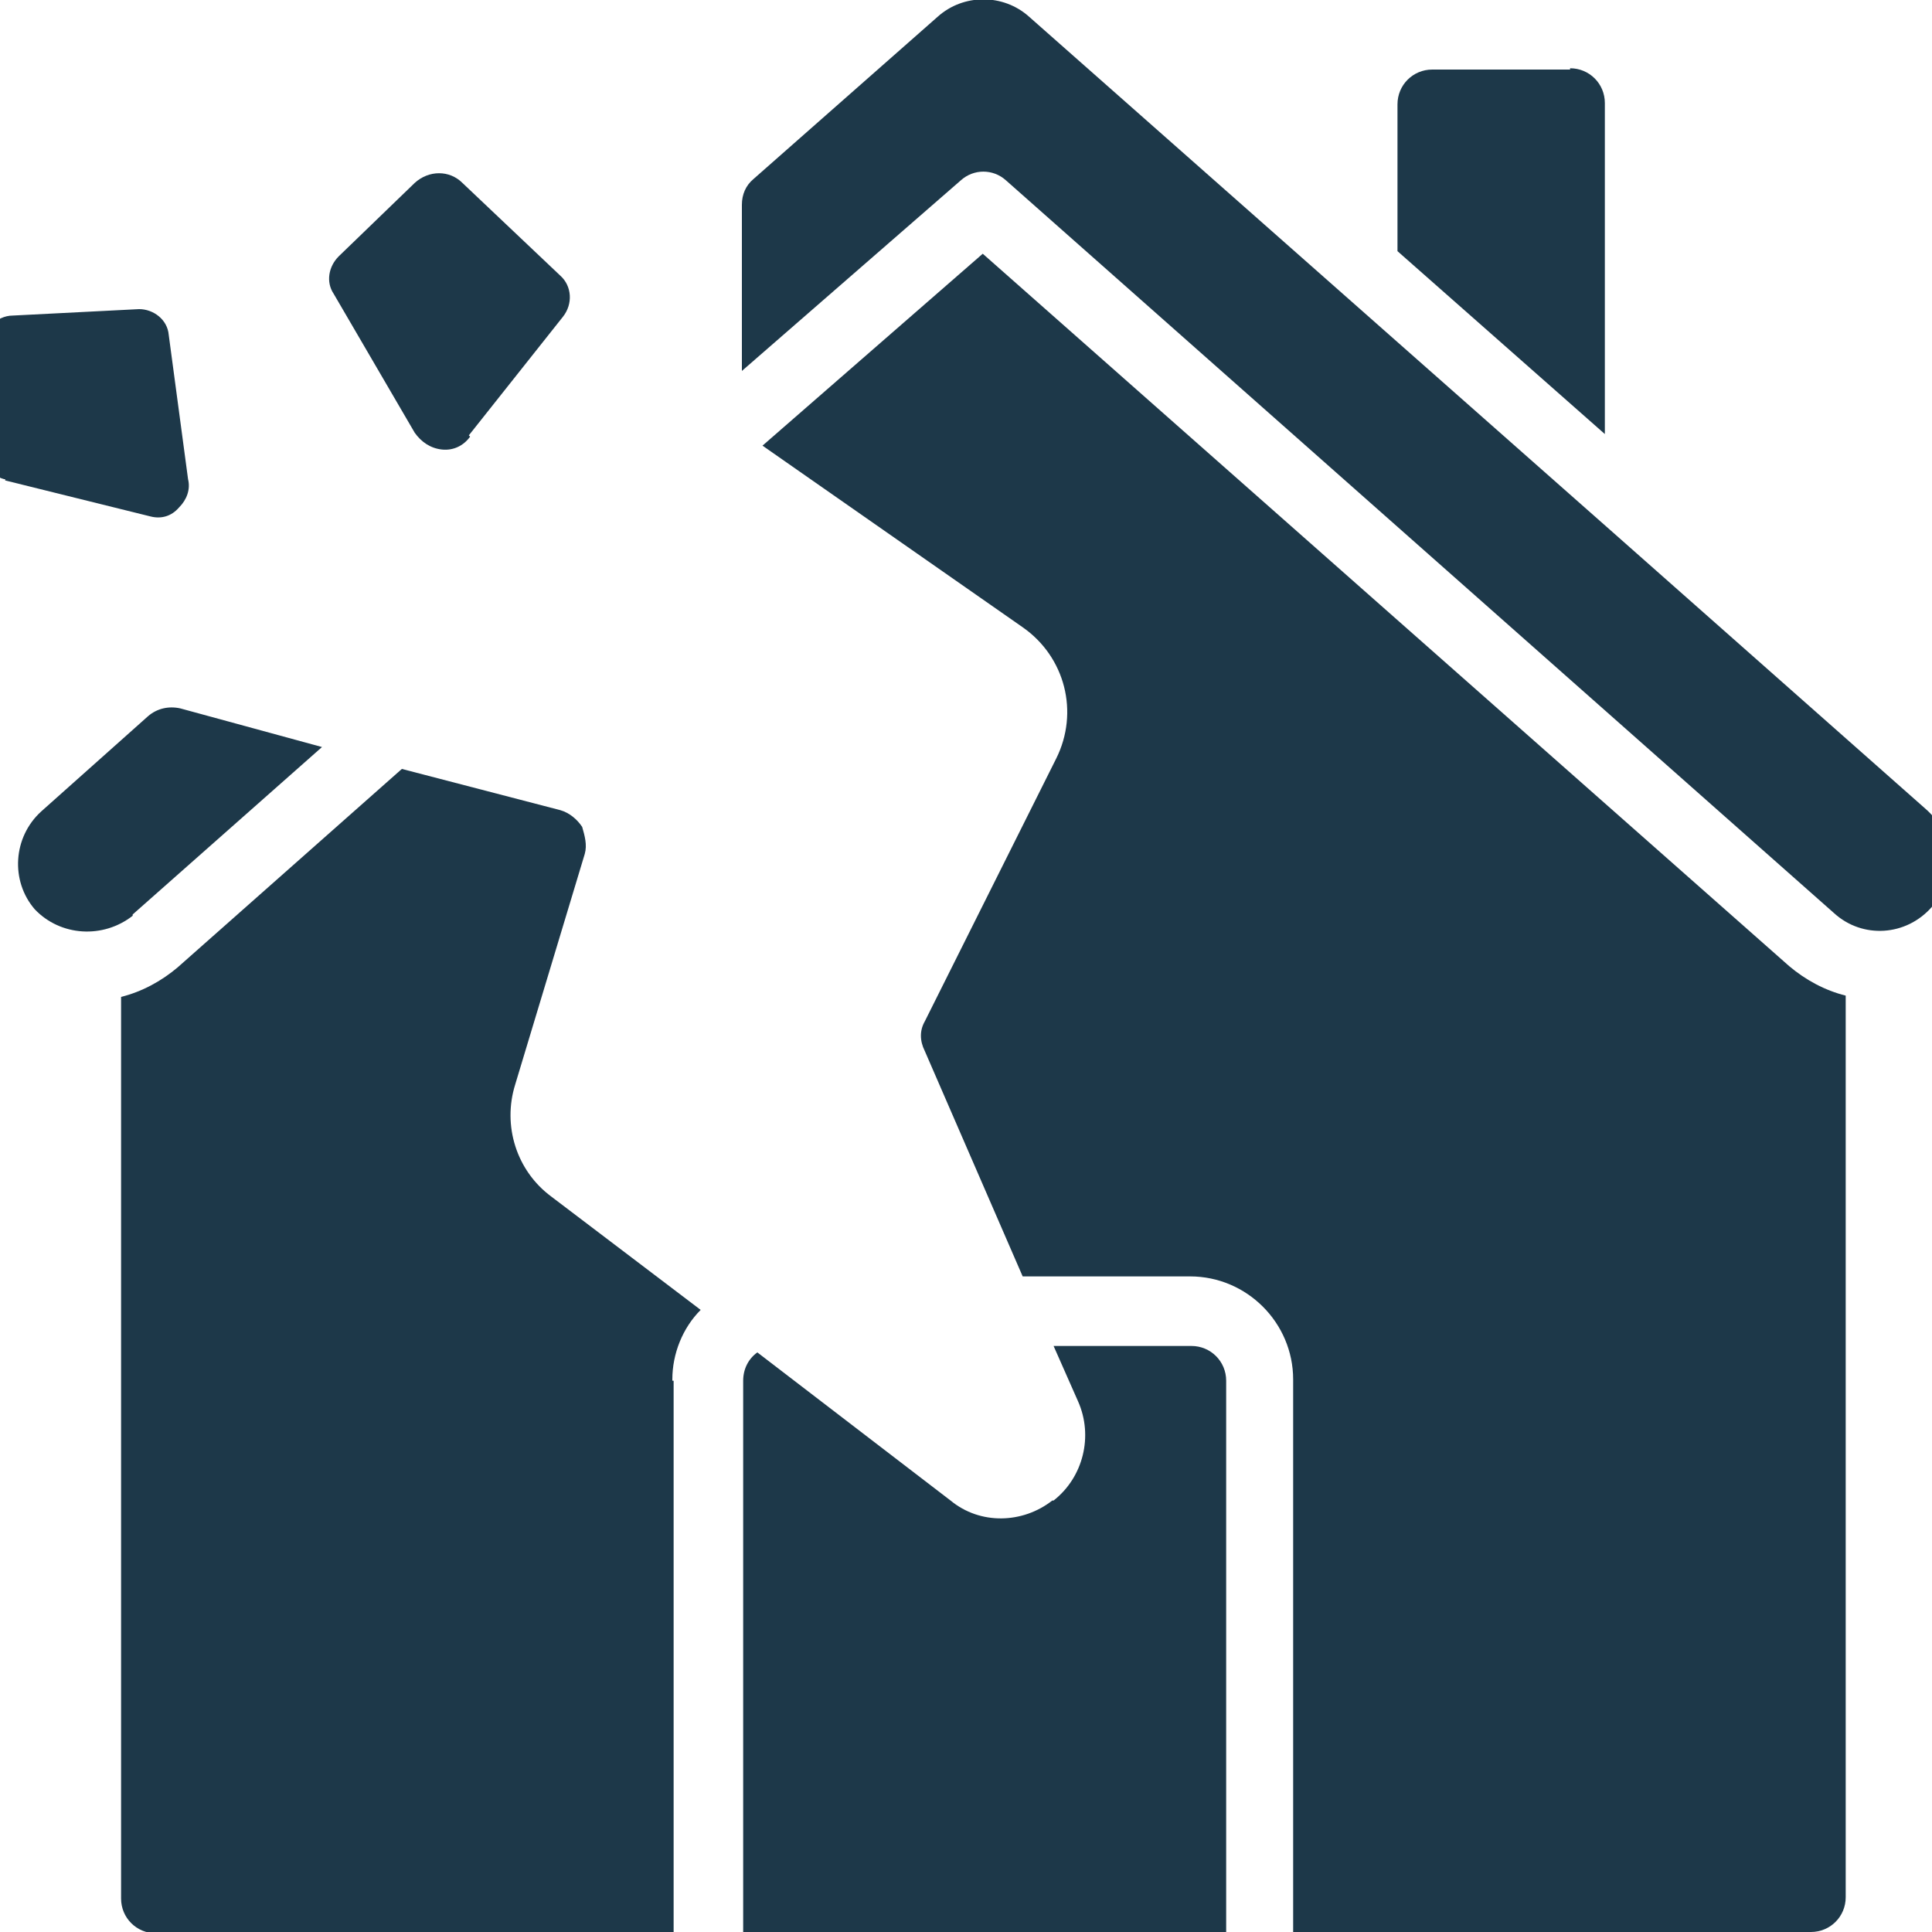 <?xml version="1.0" encoding="UTF-8"?>
<svg id="Layer_1" xmlns="http://www.w3.org/2000/svg" width="150" height="150" version="1.1" viewBox="0 0 150 150">
  <!-- Generator: Adobe Illustrator 29.0.0, SVG Export Plug-In . SVG Version: 2.1.0 Build 186)  -->
  <defs>
    <style>
      .st0 {
        fill: #1d3849;
      }
    </style>
  </defs>
  <path id="Shape" class="st0" d="M121.9,5.4h-10.7c-1.5,0-2.7,1.2-2.7,2.7v11.4l16.1,14.2V8c0-1.5-1.2-2.7-2.7-2.7h0Z"/>
  <path id="Shape1" class="st0" d="M81.7,116.5c-2.3,1.8-5.6,1.9-7.9,0l-15-11.5c-.7.5-1.1,1.3-1.1,2.2v42.9h37.5v-42.9c0-1.5-1.2-2.7-2.7-2.7h-10.7l1.9,4.3c1.2,2.7.4,5.9-1.9,7.7h-.1Z"/>
  <path id="Shape2" class="st0" d="M10.3,71l14.7-13-11-3c-.9-.2-1.8,0-2.5.6l-8.3,7.4c-2.2,2-2.4,5.4-.5,7.6,2,2.1,5.3,2.3,7.6.5h0Z"/>
  <path id="Shape3" class="st0" d="M52.2,107.1c0-2,.8-4,2.2-5.4l-11.6-8.8c-2.7-2-3.8-5.5-2.8-8.7l5.4-17.9c.2-.7,0-1.4-.2-2.1-.4-.6-1-1.1-1.7-1.3l-12.3-3.2-17.4,15.4c-1.3,1.1-2.8,1.9-4.4,2.3v70c0,1.5,1.2,2.7,2.7,2.7h40.2v-42.9h-.1Z"/>
  <path id="Shape4" class="st0" d="M143.3,147.3v-70c-1.6-.4-3.1-1.2-4.4-2.3l-62.6-55.3-17.1,14.9,20.2,14.1c3.3,2.3,4.4,6.6,2.6,10.2l-10.2,20.4c-.4.7-.4,1.5,0,2.3l7.6,17.5h13c4.4,0,8,3.6,8,8v42.9h40.2c1.5,0,2.7-1.2,2.7-2.7Z"/>
  <path id="Shape5" class="st0" d="M72.8,1.3l-14.3,12.6c-.6.5-.9,1.2-.9,2v12.9l17-14.8c1-.9,2.5-.9,3.5,0l64.3,56.9c2.2,2,5.6,1.8,7.6-.5s1.8-5.6-.5-7.6l-24.2-21.4L79.9,1.3c-2-1.8-5.1-1.8-7.1,0h0Z"/>
  <path id="Shape6" class="st0" d="M36.4,33.8l7.3-9.2c.8-1,.7-2.4-.2-3.2l-7.6-7.2c-1-1-2.6-1-3.7,0l-5.9,5.7c-.8.8-1,2-.4,2.9l6.3,10.8c.5.7,1.2,1.2,2.1,1.3s1.7-.3,2.2-1h0Z"/>
  <path id="Shape7" class="st0" d="M.4,37.3l11.3,2.8c.8.2,1.6,0,2.2-.7.6-.6.9-1.4.7-2.2l-1.5-11.2c-.1-1.2-1.2-2-2.3-2l-9.8.5c-1.3,0-2.4,1.2-2.4,2.5v7.9c0,1.1.7,2,1.7,2.3h.1Z"/>
</svg>